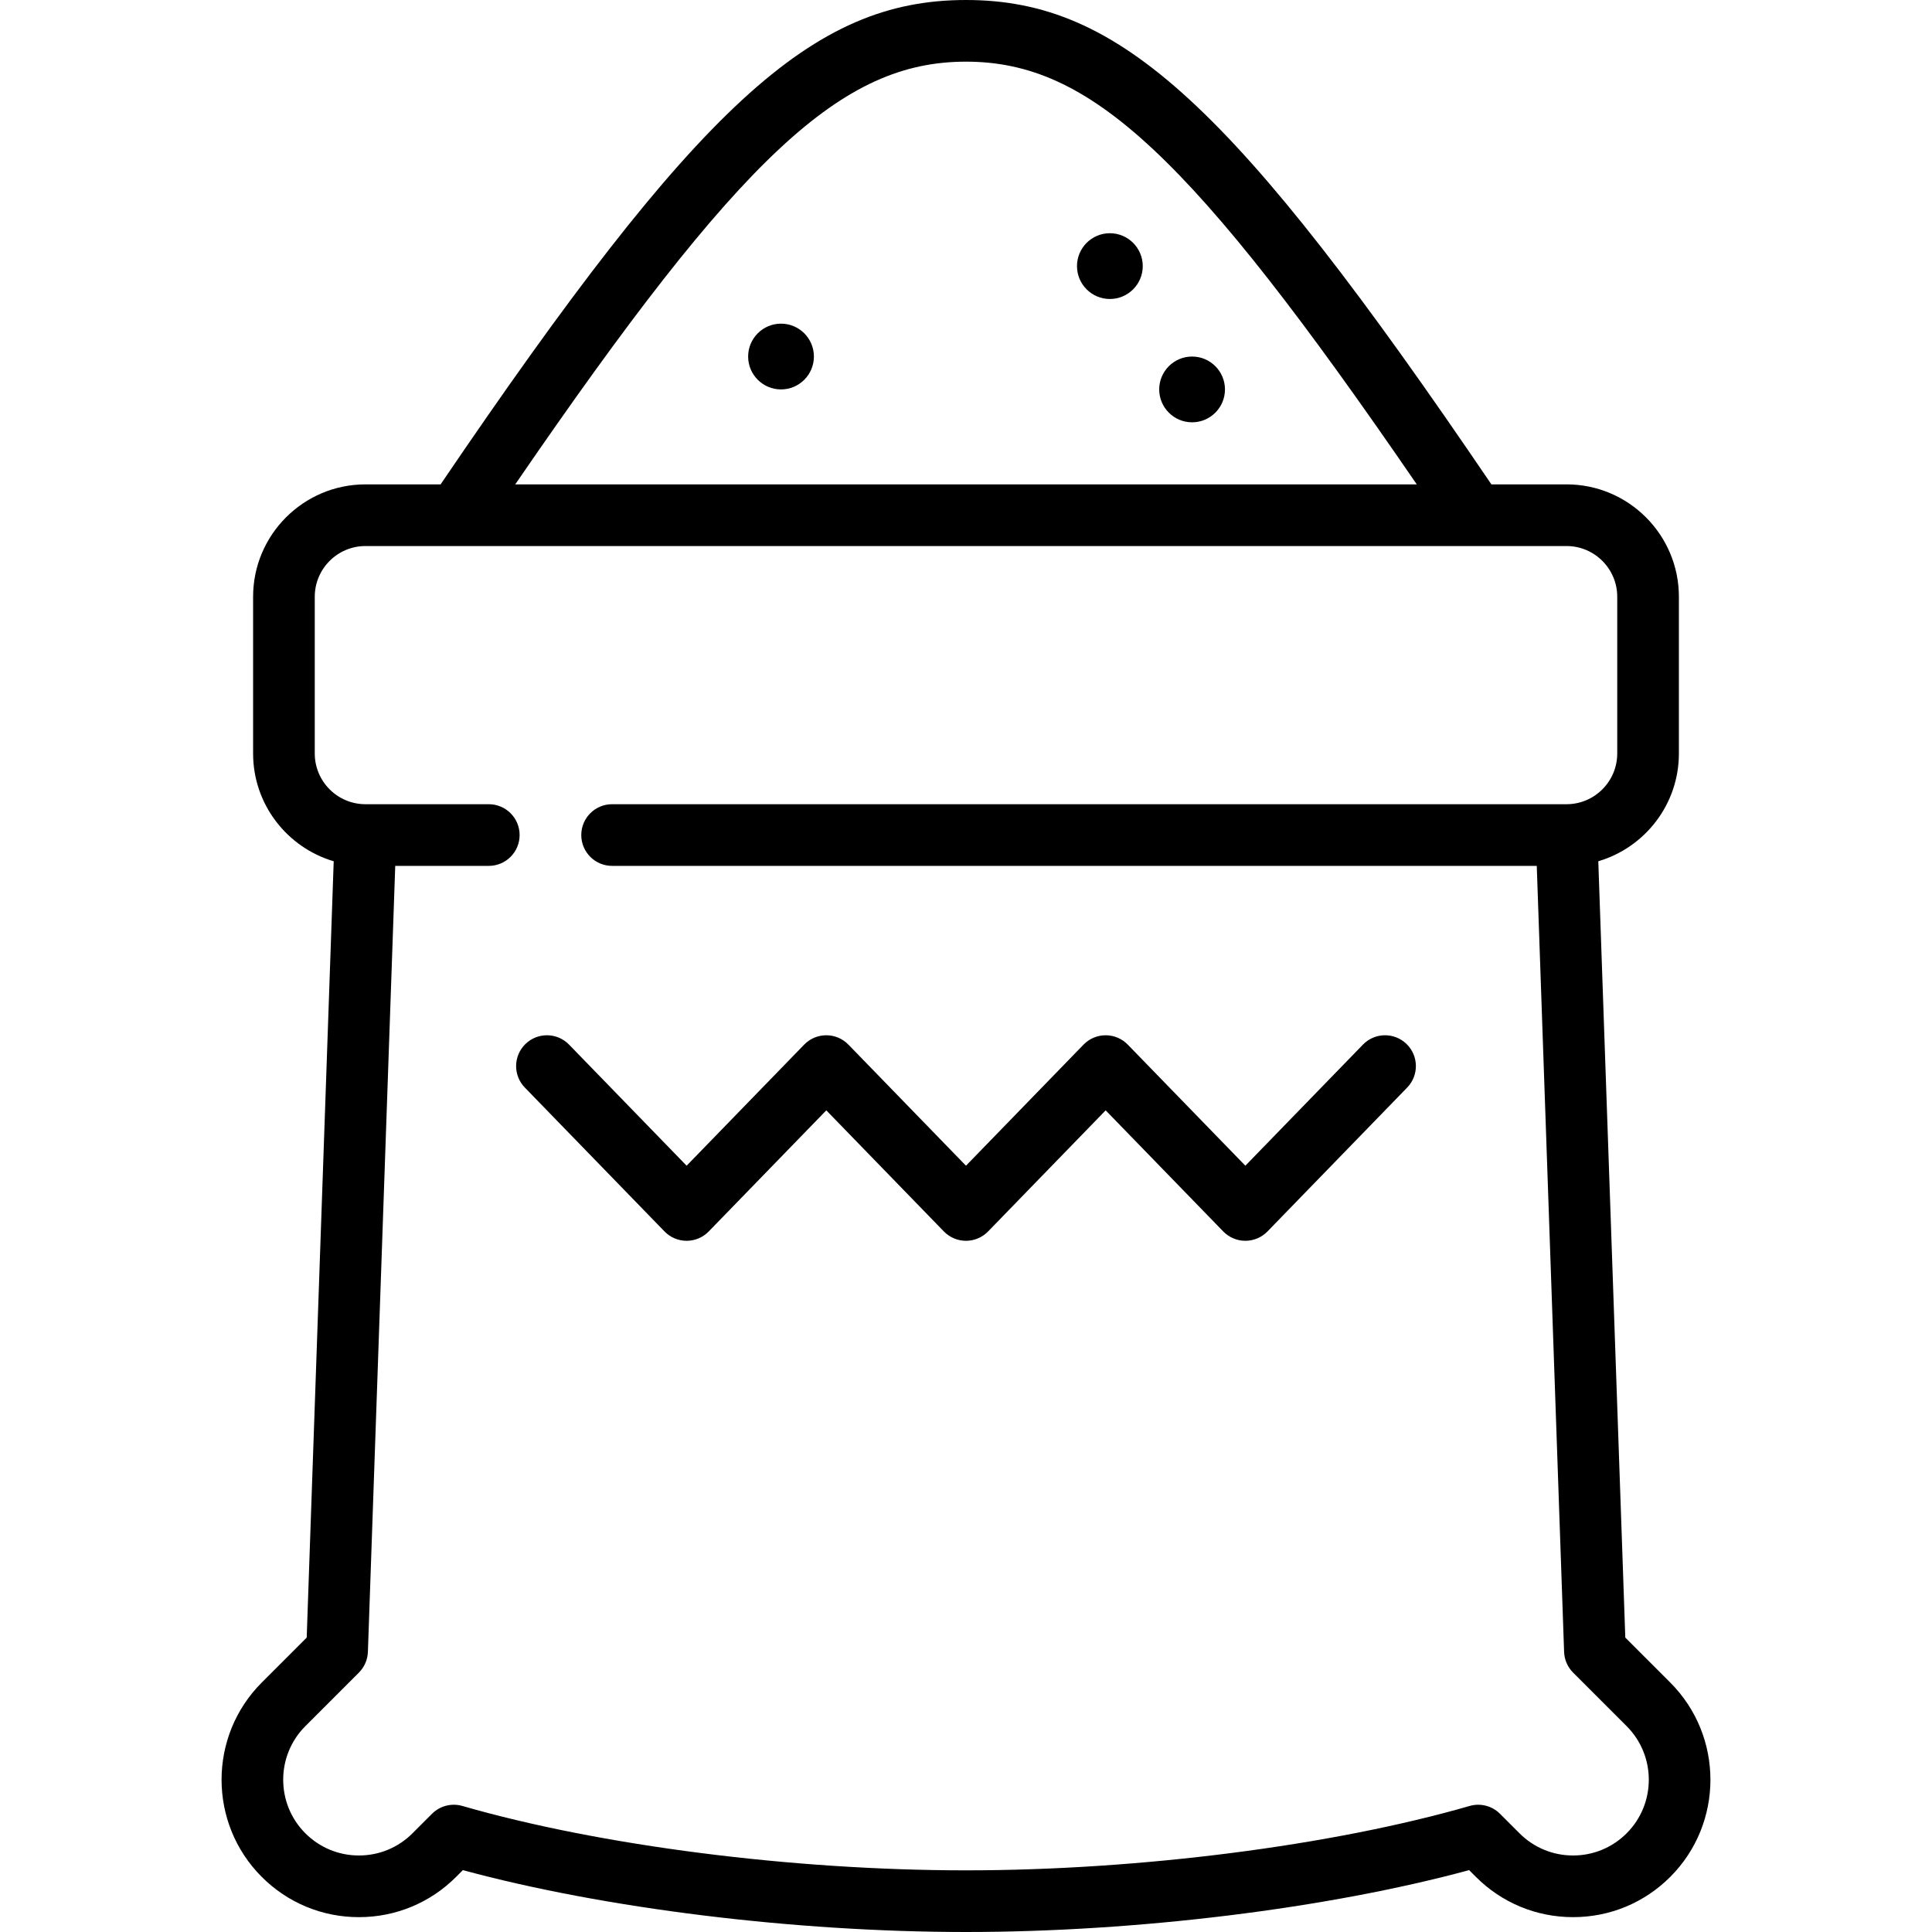 <svg xmlns="http://www.w3.org/2000/svg" xmlns:xlink="http://www.w3.org/1999/xlink" fill="#000000" height="800px" width="800px" id="Capa_1" viewBox="0 0 470 470" xml:space="preserve"><g>	<path d="M290,102.736c4.411,0,8-3.589,8-8s-3.589-8-8-8s-8,3.589-8,8S285.589,102.736,290,102.736z"></path>	<path d="M270,72.736c4.411,0,8-3.589,8-8s-3.589-8-8-8s-8,3.589-8,8S265.589,72.736,270,72.736z"></path>	<path d="M190,94.736c4.411,0,8-3.589,8-8s-3.589-8-8-8s-8,3.589-8,8S185.589,94.736,190,94.736z"></path>	<path d="M406.322,409.316l-10.934-10.934l-6.57-188.861c11.321-3.342,19.608-13.826,19.608-26.215v-38.138  c0-15.072-12.262-27.334-27.334-27.334h-18.28C300.124,25.442,272.378,0,235,0c-37.378,0-65.124,25.442-127.813,117.835h-18.28  c-15.072,0-27.334,12.262-27.334,27.334v38.138c0,12.389,8.287,22.873,19.608,26.215l-6.57,188.861l-10.935,10.934  c-13.034,13.035-13.034,34.244,0,47.278c6.314,6.314,14.709,9.792,23.64,9.792c8.93,0,17.324-3.477,23.639-9.792l1.647-1.647  C146.97,464.267,193.347,470,235,470s88.03-5.733,122.397-15.053l1.647,1.647c6.314,6.314,14.709,9.792,23.639,9.792  c8.931,0,17.325-3.477,23.64-9.792C419.357,443.56,419.357,422.351,406.322,409.316z M369.652,445.988l-4.748-4.748  c-1.931-1.93-4.758-2.66-7.384-1.903C324.048,448.999,277.101,455,235,455s-89.048-6.001-122.521-15.663  c-2.629-0.757-5.452-0.027-7.384,1.903l-4.748,4.748c-3.48,3.481-8.108,5.398-13.031,5.398c-4.924,0-9.552-1.917-13.032-5.398  c-7.187-7.187-7.187-18.879-0.001-26.065L87.307,406.9c1.343-1.343,2.127-3.145,2.192-5.042l6.651-191.216h22.757  c4.143,0,7.5-3.358,7.5-7.5c0-4.142-3.357-7.5-7.5-7.5h-30c-6.801,0-12.334-5.533-12.334-12.334v-38.138  c0-6.801,5.533-12.334,12.334-12.334h292.186c6.801,0,12.334,5.533,12.334,12.334v38.138c0,6.801-5.533,12.334-12.334,12.334  H148.907c-4.143,0-7.5,3.358-7.5,7.5c0,4.142,3.357,7.5,7.5,7.5H373.85l6.651,191.216c0.065,1.898,0.85,3.7,2.192,5.042  l13.022,13.023c7.187,7.186,7.187,18.879,0,26.065c-3.48,3.481-8.108,5.398-13.032,5.398  C377.761,451.386,373.133,449.469,369.652,445.988z M235,15c30.151,0,54.572,22.467,109.659,102.835H125.341  C180.428,37.467,204.849,15,235,15z"></path>	<path d="M331.563,254.125l-28.604,29.458l-28.604-29.458c-1.412-1.455-3.354-2.275-5.381-2.275s-3.969,0.821-5.381,2.276  l-28.6,29.457l-28.598-29.457c-1.412-1.455-3.354-2.276-5.381-2.276s-3.969,0.821-5.381,2.276l-28.599,29.457l-28.598-29.457  c-2.885-2.972-7.631-3.042-10.605-0.157c-2.972,2.885-3.042,7.634-0.156,10.605l33.979,35c1.412,1.455,3.354,2.276,5.381,2.276  s3.969-0.821,5.381-2.276l28.599-29.457l28.598,29.457c1.412,1.455,3.354,2.276,5.381,2.276s3.969-0.821,5.381-2.276l28.6-29.458  l28.604,29.458c1.412,1.455,3.354,2.275,5.381,2.275s3.969-0.821,5.381-2.275l33.985-35c2.886-2.972,2.815-7.72-0.156-10.605  C339.197,251.083,334.448,251.152,331.563,254.125z"></path></g></svg>